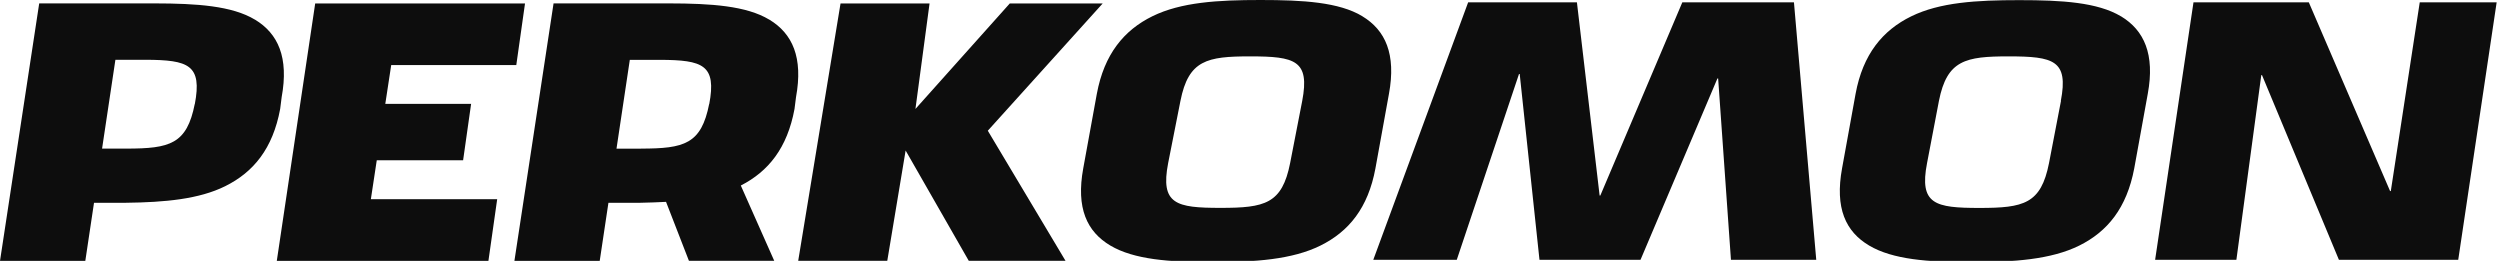 <?xml version="1.0" encoding="utf-8"?>
<svg xmlns="http://www.w3.org/2000/svg" fill="none" height="100%" overflow="visible" preserveAspectRatio="none" style="display: block;" viewBox="0 0 229 24" width="100%">
<g clip-path="url(#clip0_0_13001)" id="Perkomon">
<path clip-rule="evenodd" d="M154.1 0.215H164.326L166.368 23.798H158.555L157.382 7.187H157.316L150.271 23.798H141.016L139.205 6.78H139.14L133.44 23.798H125.793L134.482 0.215H144.446L146.525 17.91H146.59L154.1 0.215ZM228.693 0.215L225.174 23.798H214.245L207.2 6.881H207.134L204.853 23.798H197.409L200.923 0.215H211.488L218.932 17.503H218.998L221.648 0.215H228.693ZM124.787 1.484C122.661 0.203 119.385 0 115.46 0C111.536 0 108.183 0.203 105.568 1.484C102.954 2.765 101.143 4.967 100.47 8.593L99.225 15.42C98.558 19.058 99.553 21.213 101.709 22.493C103.871 23.774 107.105 24.013 111.029 24.013C114.954 24.013 118.373 23.774 120.957 22.493C123.542 21.213 125.317 19.058 125.99 15.42L127.229 8.593C127.896 4.955 126.907 2.765 124.781 1.484H124.787ZM119.284 9.239L118.176 14.936C117.438 18.675 115.865 19.041 111.804 19.041C107.742 19.041 106.271 18.717 107.003 14.936L108.129 9.239C108.868 5.499 110.577 5.164 114.502 5.164C118.647 5.164 119.987 5.535 119.284 9.239ZM194.282 1.496C192.138 0.215 188.886 0.012 184.962 0.012C181.037 0.012 177.684 0.215 175.07 1.496C172.455 2.776 170.639 4.967 169.972 8.593L168.733 15.42C168.066 19.058 169.054 21.213 171.216 22.493C173.378 23.774 176.612 24.013 180.537 24.013C184.461 24.013 187.88 23.774 190.465 22.493C193.043 21.213 194.812 19.052 195.497 15.42L196.736 8.593C197.403 4.967 196.402 2.776 194.288 1.496H194.282ZM188.785 9.245L187.689 14.942C186.951 18.681 185.373 19.047 181.317 19.047C177.261 19.047 175.784 18.723 176.517 14.942L177.607 9.239C178.345 5.499 180.054 5.164 183.979 5.164C188.136 5.164 189.482 5.535 188.773 9.239L188.785 9.245ZM47.293 5.954L48.091 0.317H28.872L25.353 23.905H44.738L45.542 18.245H33.971L34.512 14.678H42.421L43.154 9.514H35.293L35.835 5.96H47.287L47.293 5.954ZM23.346 1.795C21.249 0.533 18.033 0.317 14.186 0.311H3.591L0 23.899H7.814L8.612 18.574H11.53C15.103 18.532 18.23 18.245 20.63 17.054C23.215 15.773 24.989 13.619 25.663 9.981L25.799 8.904C26.466 5.266 25.478 3.076 23.352 1.795H23.346ZM17.843 9.556V9.508C17.116 13.206 15.562 13.607 11.595 13.613H9.35L10.571 5.475H13.352C17.265 5.493 18.534 5.936 17.843 9.55V9.556ZM70.46 1.795C68.364 0.533 65.148 0.317 61.3 0.311H50.706L47.12 23.899H54.934L55.732 18.574H58.65C59.46 18.556 60.246 18.532 61.009 18.49L63.105 23.887H70.919L67.858 16.994C70.383 15.707 72.116 13.559 72.777 9.981L72.914 8.904C73.581 5.266 72.592 3.076 70.466 1.795H70.46ZM58.716 13.619H56.471L57.691 5.481H60.473C64.385 5.499 65.654 5.942 64.963 9.556V9.508C64.237 13.206 62.682 13.607 58.716 13.613V13.619ZM76.993 0.317L73.116 23.887H81.275L82.955 13.787L88.738 23.887H97.6L90.483 11.974L101.006 0.317H92.496L83.854 9.981L85.147 0.317H76.987H76.993Z" fill="#0D0D0D" fill-rule="evenodd" id="Vector"/>
</g>
<defs>
<clipPath id="clip0_0_13001">
<rect fill="white" height="23.893" width="228.693"/>
</clipPath>
</defs>
</svg>